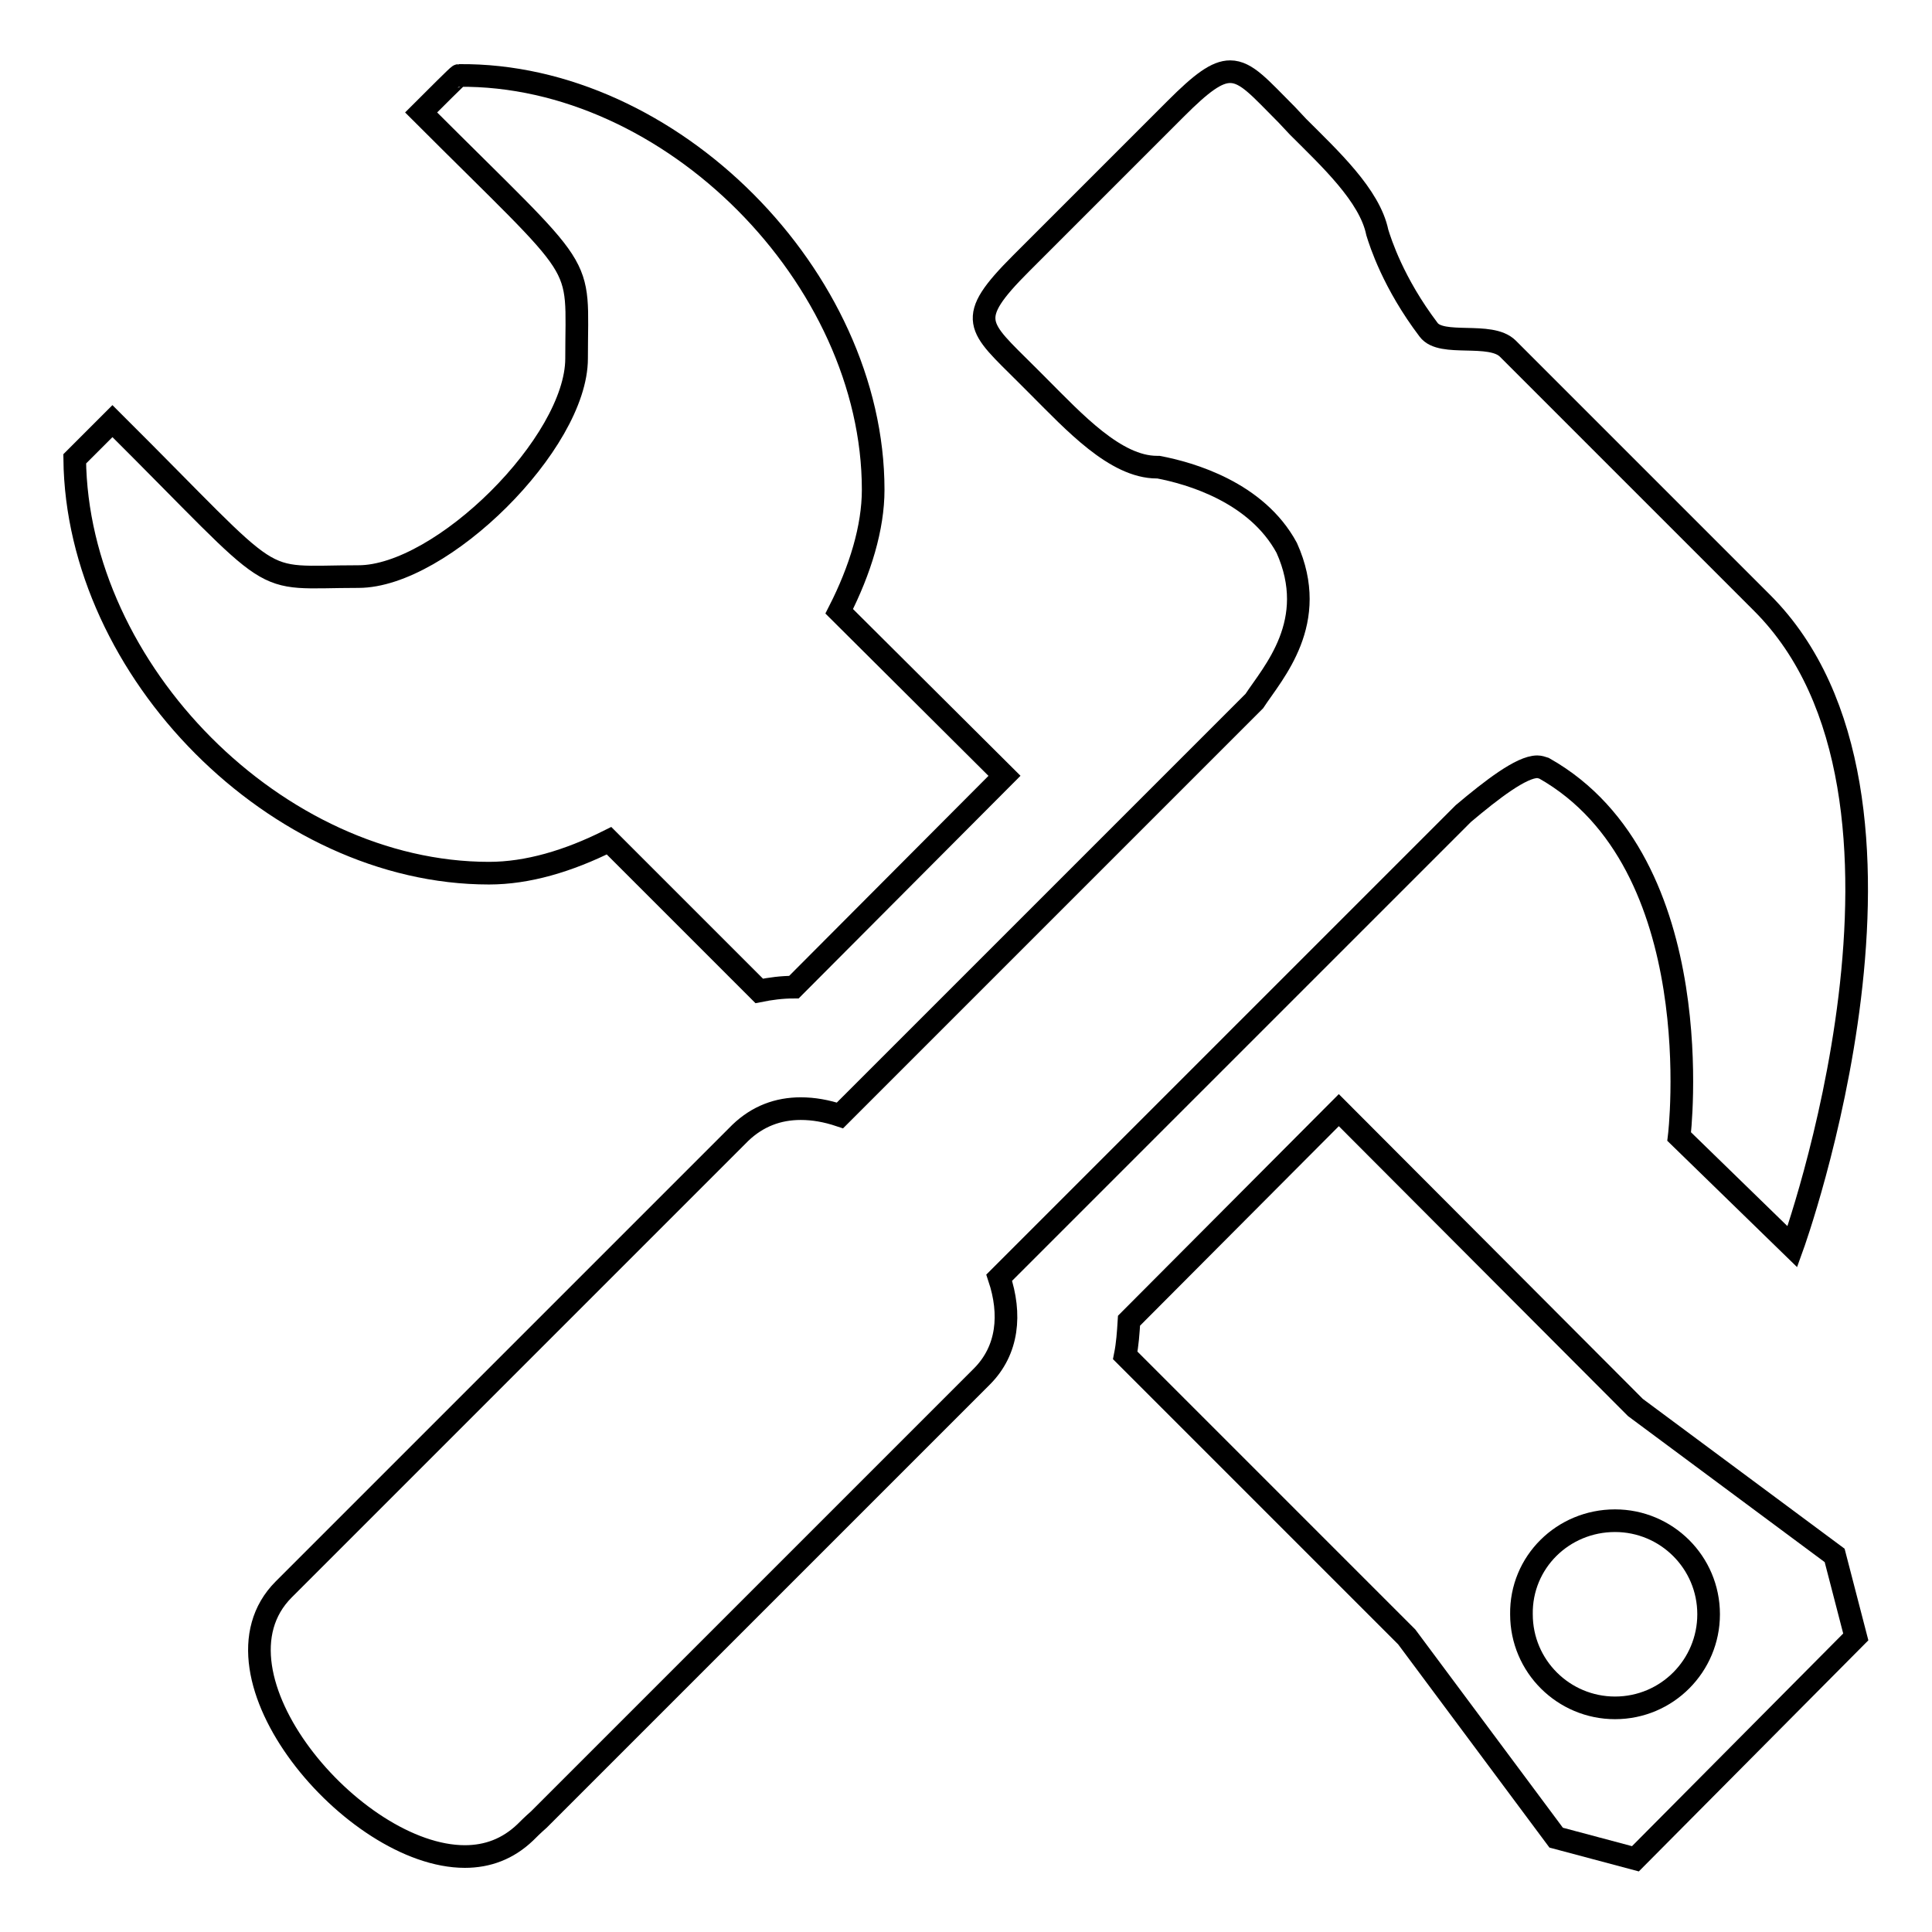 <?xml version="1.0" encoding="utf-8"?>
<!-- Svg Vector Icons : http://www.onlinewebfonts.com/icon -->
<!DOCTYPE svg PUBLIC "-//W3C//DTD SVG 1.1//EN" "http://www.w3.org/Graphics/SVG/1.1/DTD/svg11.dtd">
<svg version="1.1" xmlns="http://www.w3.org/2000/svg" xmlns:xlink="http://www.w3.org/1999/xlink" x="0px" y="0px" viewBox="0 0 256 256" enable-background="new 0 0 256 256" xml:space="preserve">
<g><g><path stroke-width="3" fill-opacity="0" stroke="#000000"  d="M149.1,179.6l37.3,37.3l19.8,26.6l10.5,2.8l29.2-29.4l-2.8-10.8l-26.4-19.6l-39.3-39.4L149.6,175C149.5,176.6,149.4,178.1,149.1,179.6z M214,201.5c6.8,0,12.4,5.5,12.4,12.4c0,6.8-5.5,12.4-12.4,12.4c-6.8,0-12.4-5.5-12.4-12.4C201.5,207,207.1,201.5,214,201.5z"/><path stroke-width="3" fill-opacity="0" stroke="#000000"  d="M133.1,102.8L111.2,81c2.8-5.5,4.5-11.1,4.5-16.1c0-28.1-26.8-55.2-54.9-54.9c-0.1,0-3.3,3.2-5,4.9c22.5,22.5,20.6,18.8,20.6,32.6c0,11.2-17.9,28.9-28.9,28.9c-14.2,0-9.6,2.3-32.6-20.6c-1.8,1.8-4.9,4.9-5,5c0.3,28.1,26.8,54.9,54.9,54.9c5.1,0,10.5-1.6,15.9-4.3l19.9,19.9c1.5-0.3,3-0.5,4.6-0.5L133.1,102.8z"/><path stroke-width="3" fill-opacity="0" stroke="#000000"  d="M222.5,150.6l15,14.6c0,0,21.6-59.7-4-85.3c-9.2-9.2-22.9-22.9-33.7-33.7c-2.3-2.3-8.8-0.2-10.5-2.5c-4.7-6.2-6.4-11.6-6.8-12.9c-1-4.9-6.3-9.8-10.5-14l-1.5-1.6c-3.5-3.5-5.3-5.7-7.5-5.7c-1.8,0-3.8,1.5-7.2,4.9l-20.5,20.5c-7.5,7.5-5.7,8.3,0.7,14.7l1.6,1.6c4.7,4.7,10.2,10.7,15.7,10.7c0.1,0,0.1,0,0.2,0c4.2,0.8,13,3.3,17,10.7c4.4,9.8-1.8,16.5-4.3,20.3l-54.9,54.9c-1.8-0.6-3.5-0.9-5.2-0.9c-3,0-5.7,1-8,3.2c-0.4,0.4-1,1-1.8,1.8c0,0-45.2,45.2-56.9,56.9c-0.7,0.7-1.3,1.3-1.8,1.8C26.4,221.8,46.8,246,61.6,246c3,0,5.7-1,8-3.2c0.4-0.4,1-1,1.8-1.7c11.8-11.8,56.9-56.9,56.9-56.9c0.7-0.7,1.3-1.3,1.8-1.8c3.5-3.5,3.9-8.3,2.3-13.1l61.5-61.5c3.8-3.2,7.7-6.2,9.8-6.2c0.3,0,0.6,0.1,0.9,0.2C226.9,114.4,222.5,150.6,222.5,150.6z"/></g></g>
</svg>